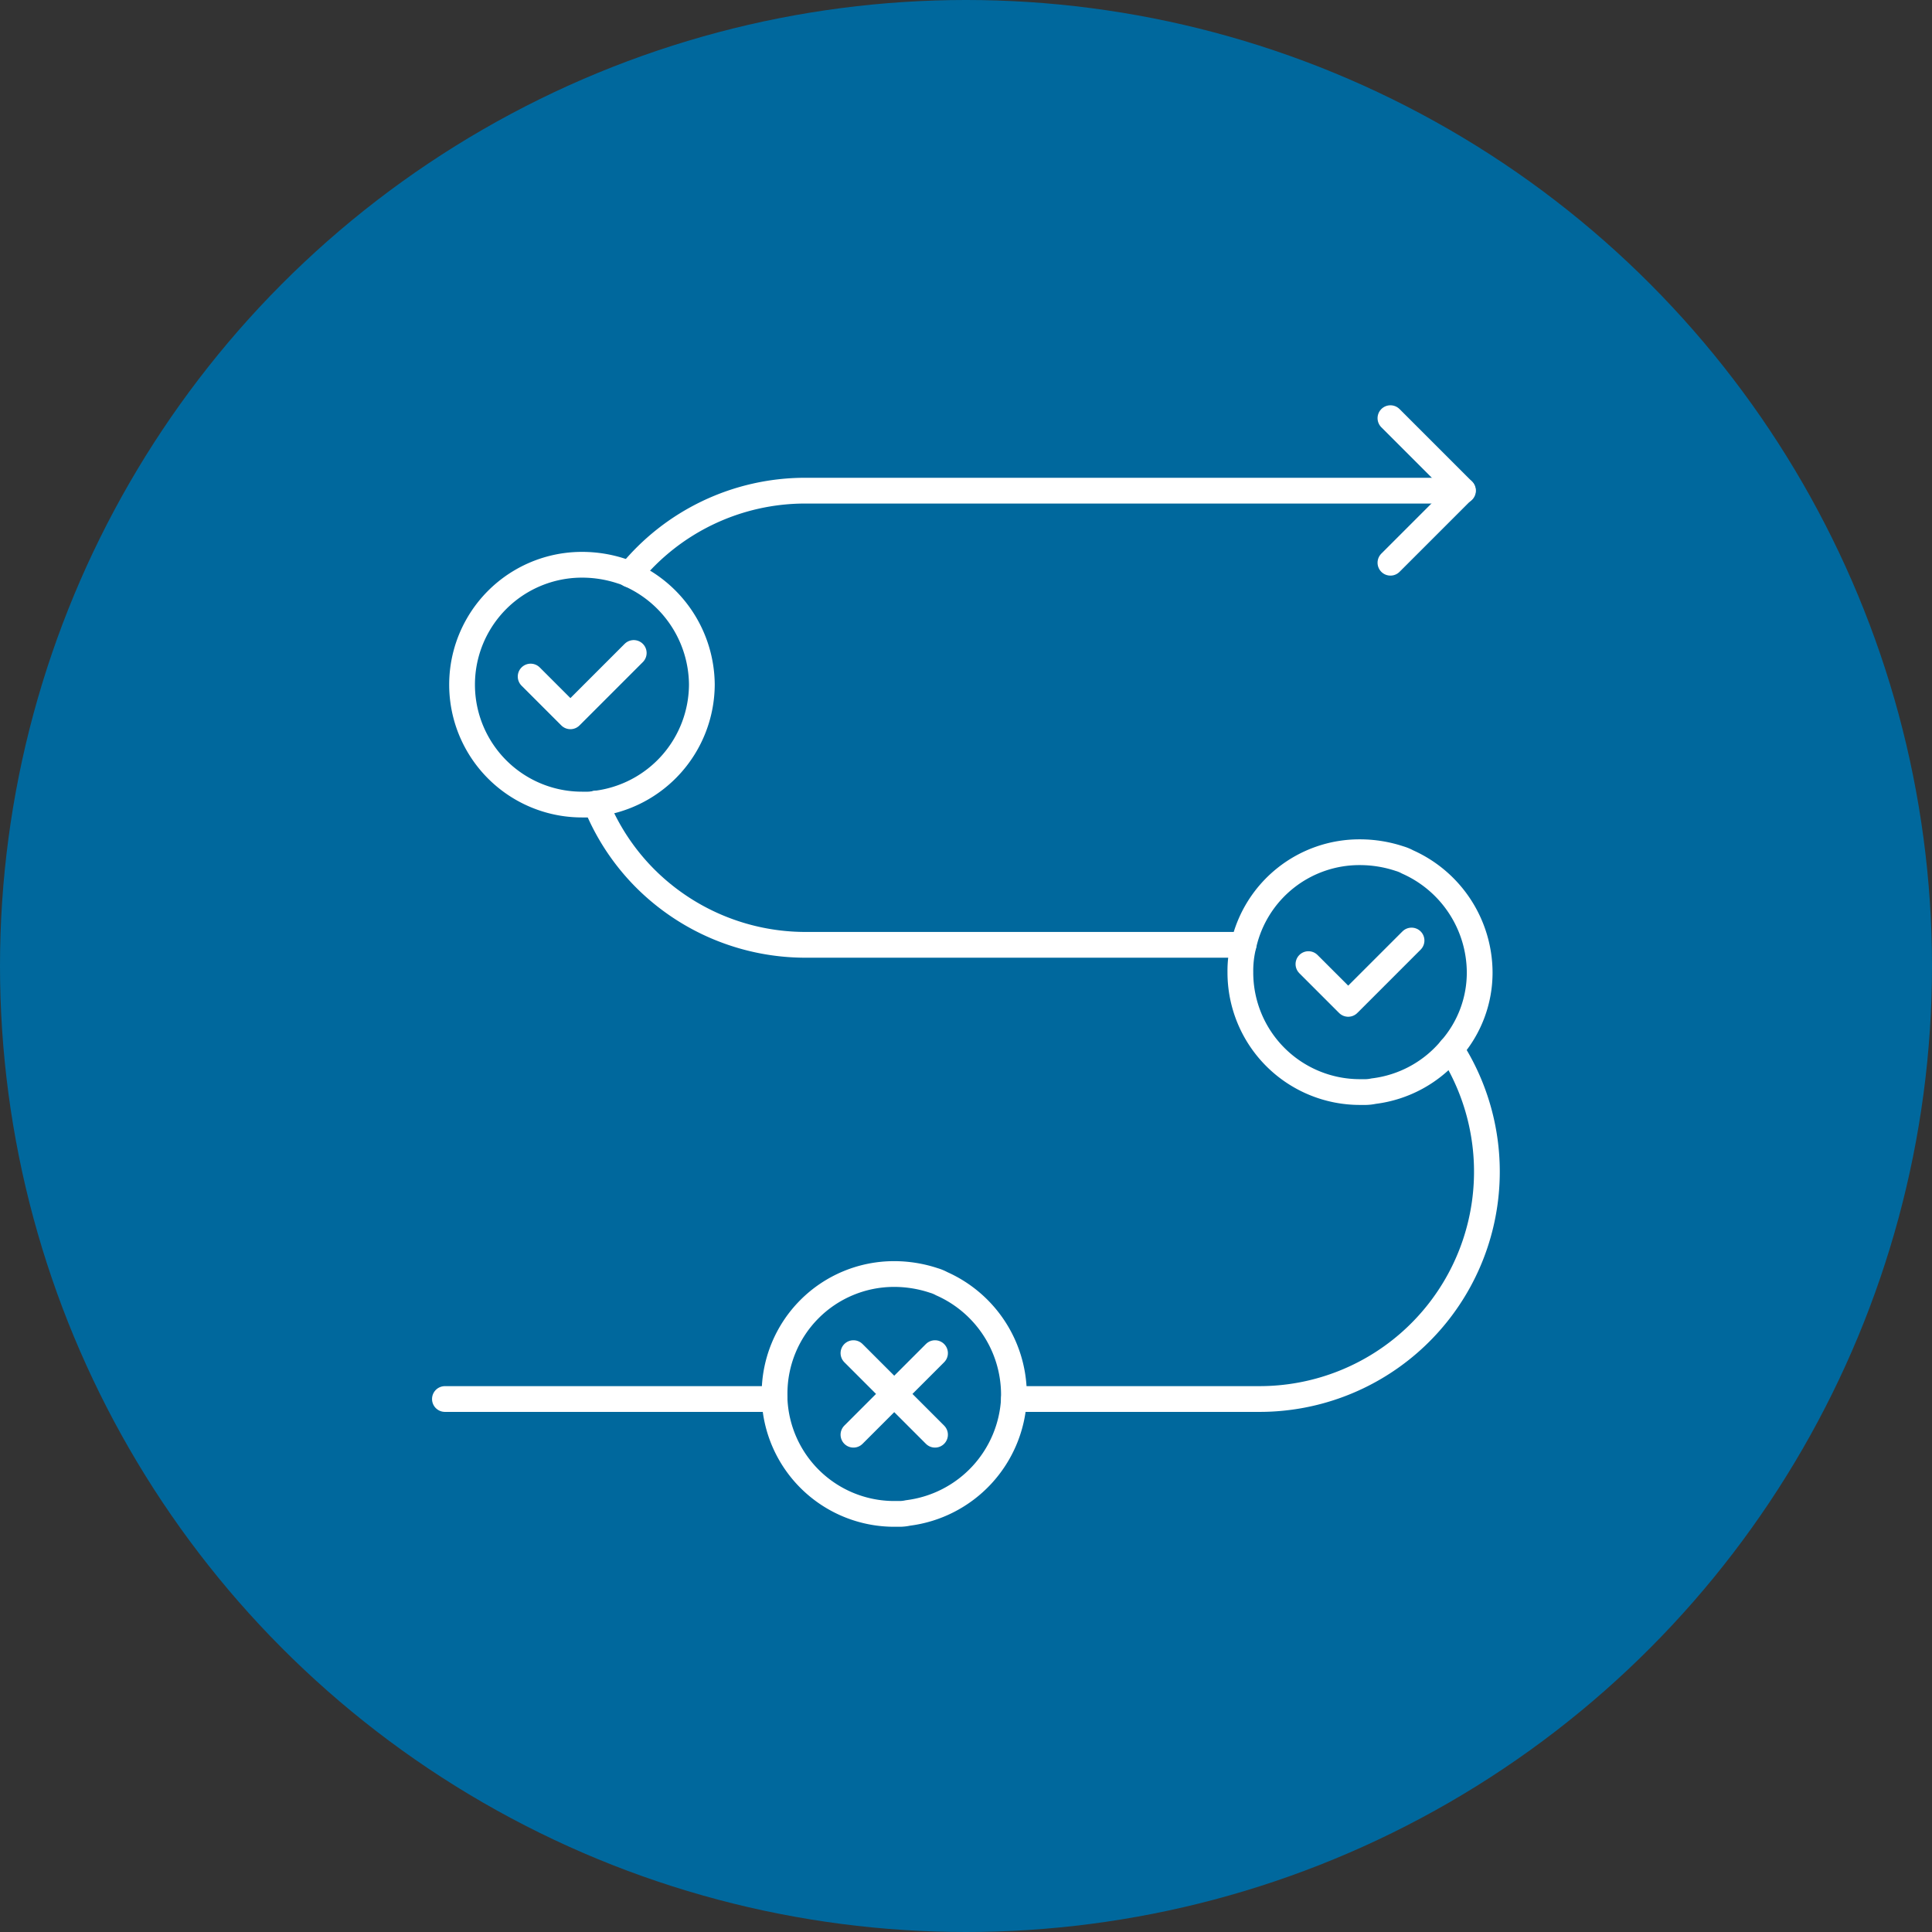 <svg xmlns="http://www.w3.org/2000/svg" width="150" height="150" viewBox="0 0 150 150">
  <rect x="0" y="0" width="150" height="150" fill="#333333" stroke="none"/>
  <g id="ico_direction" transform="translate(-1551 -1039)">
    <circle id="楕円形_4" data-name="楕円形 4" cx="75" cy="75" r="75" transform="translate(1551 1039)" fill="#00689d"/>
    <g id="方向性" transform="translate(1585.543 1071.466)">
      <path id="パス_399" data-name="パス 399" d="M105.659,228.271a17.427,17.427,0,0,0,3.811,5.788,17.608,17.608,0,0,0,12.471,5.175h34.006" transform="translate(-93.94 -198.344)" fill="none" stroke="#fff" stroke-linecap="round" stroke-linejoin="round" stroke-width="2"/>
      <line id="線_204" data-name="線 204" x1="25.593" transform="translate(0 76.153)" fill="none" stroke="#fff" stroke-linecap="round" stroke-linejoin="round" stroke-width="2"/>
      <path id="パス_400" data-name="パス 400" d="M153.627,236.509a17.65,17.65,0,0,1-14.844,27.175H119.695" transform="translate(-75.518 -187.531)" fill="none" stroke="#fff" stroke-linecap="round" stroke-linejoin="round" stroke-width="2"/>
      <path id="パス_401" data-name="パス 401" d="M106.794,224.269a17.528,17.528,0,0,1,13.658-6.505h51.04" transform="translate(-92.451 -212.135)" fill="none" stroke="#fff" stroke-linecap="round" stroke-linejoin="round" stroke-width="2"/>
      <path id="パス_402" data-name="パス 402" d="M132.336,215.33l5.612,5.612-5.612,5.612" transform="translate(-58.926 -215.33)" fill="none" stroke="#fff" stroke-linecap="round" stroke-linejoin="round" stroke-width="2"/>
      <path id="パス_403" data-name="パス 403" d="M119.766,229.559a9.354,9.354,0,0,1-8.23,9.239,3.092,3.092,0,0,1-.611.072h-.467a9.309,9.309,0,0,1,0-18.618,9.753,9.753,0,0,1,3.09.5,3.037,3.037,0,0,1,.613.252A9.435,9.435,0,0,1,119.766,229.559Z" transform="translate(-99.817 -208.87)" fill="none" stroke="#fff" stroke-linecap="round" stroke-linejoin="round" stroke-width="2"/>
      <path id="パス_404" data-name="パス 404" d="M145.88,239.213a9,9,0,0,1-2.229,5.966,9.272,9.272,0,0,1-6,3.272,3.248,3.248,0,0,1-.611.072h-.467a9.28,9.28,0,0,1-9.273-9.31,8.138,8.138,0,0,1,.252-2.121,9.217,9.217,0,0,1,9.021-7.19,9.778,9.778,0,0,1,3.092.5,3.075,3.075,0,0,1,.611.252A9.431,9.431,0,0,1,145.88,239.213Z" transform="translate(-65.541 -196.202)" fill="none" stroke="#fff" stroke-linecap="round" stroke-linejoin="round" stroke-width="2"/>
      <path id="パス_405" data-name="パス 405" d="M130.243,253.372v.4a9.415,9.415,0,0,1-8.233,8.843,3.067,3.067,0,0,1-.611.072h-.467a9.3,9.3,0,0,1-9.273-8.915v-.4a9.28,9.28,0,0,1,9.273-9.308,9.776,9.776,0,0,1,3.092.5,3.073,3.073,0,0,1,.611.252A9.433,9.433,0,0,1,130.243,253.372Z" transform="translate(-86.065 -177.615)" fill="none" stroke="#fff" stroke-linecap="round" stroke-linejoin="round" stroke-width="2"/>
      <path id="パス_406" data-name="パス 406" d="M103.47,225.044l3.087,3.087,4.918-4.918" transform="translate(-96.814 -204.983)" fill="none" stroke="#fff" stroke-linecap="round" stroke-linejoin="round" stroke-width="2"/>
      <path id="パス_407" data-name="パス 407" d="M129.583,234.7l3.087,3.087,4.918-4.918" transform="translate(-62.539 -192.313)" fill="none" stroke="#fff" stroke-linecap="round" stroke-linejoin="round" stroke-width="2"/>
      <line id="線_205" data-name="線 205" y1="6.334" x2="6.334" transform="translate(31.718 72.591)" fill="none" stroke="#fff" stroke-linecap="round" stroke-linejoin="round" stroke-width="2"/>
      <line id="線_206" data-name="線 206" x2="6.334" y2="6.334" transform="translate(31.718 72.591)" fill="none" stroke="#fff" stroke-linecap="round" stroke-linejoin="round" stroke-width="2"/>
    </g>
  </g>
</svg>

